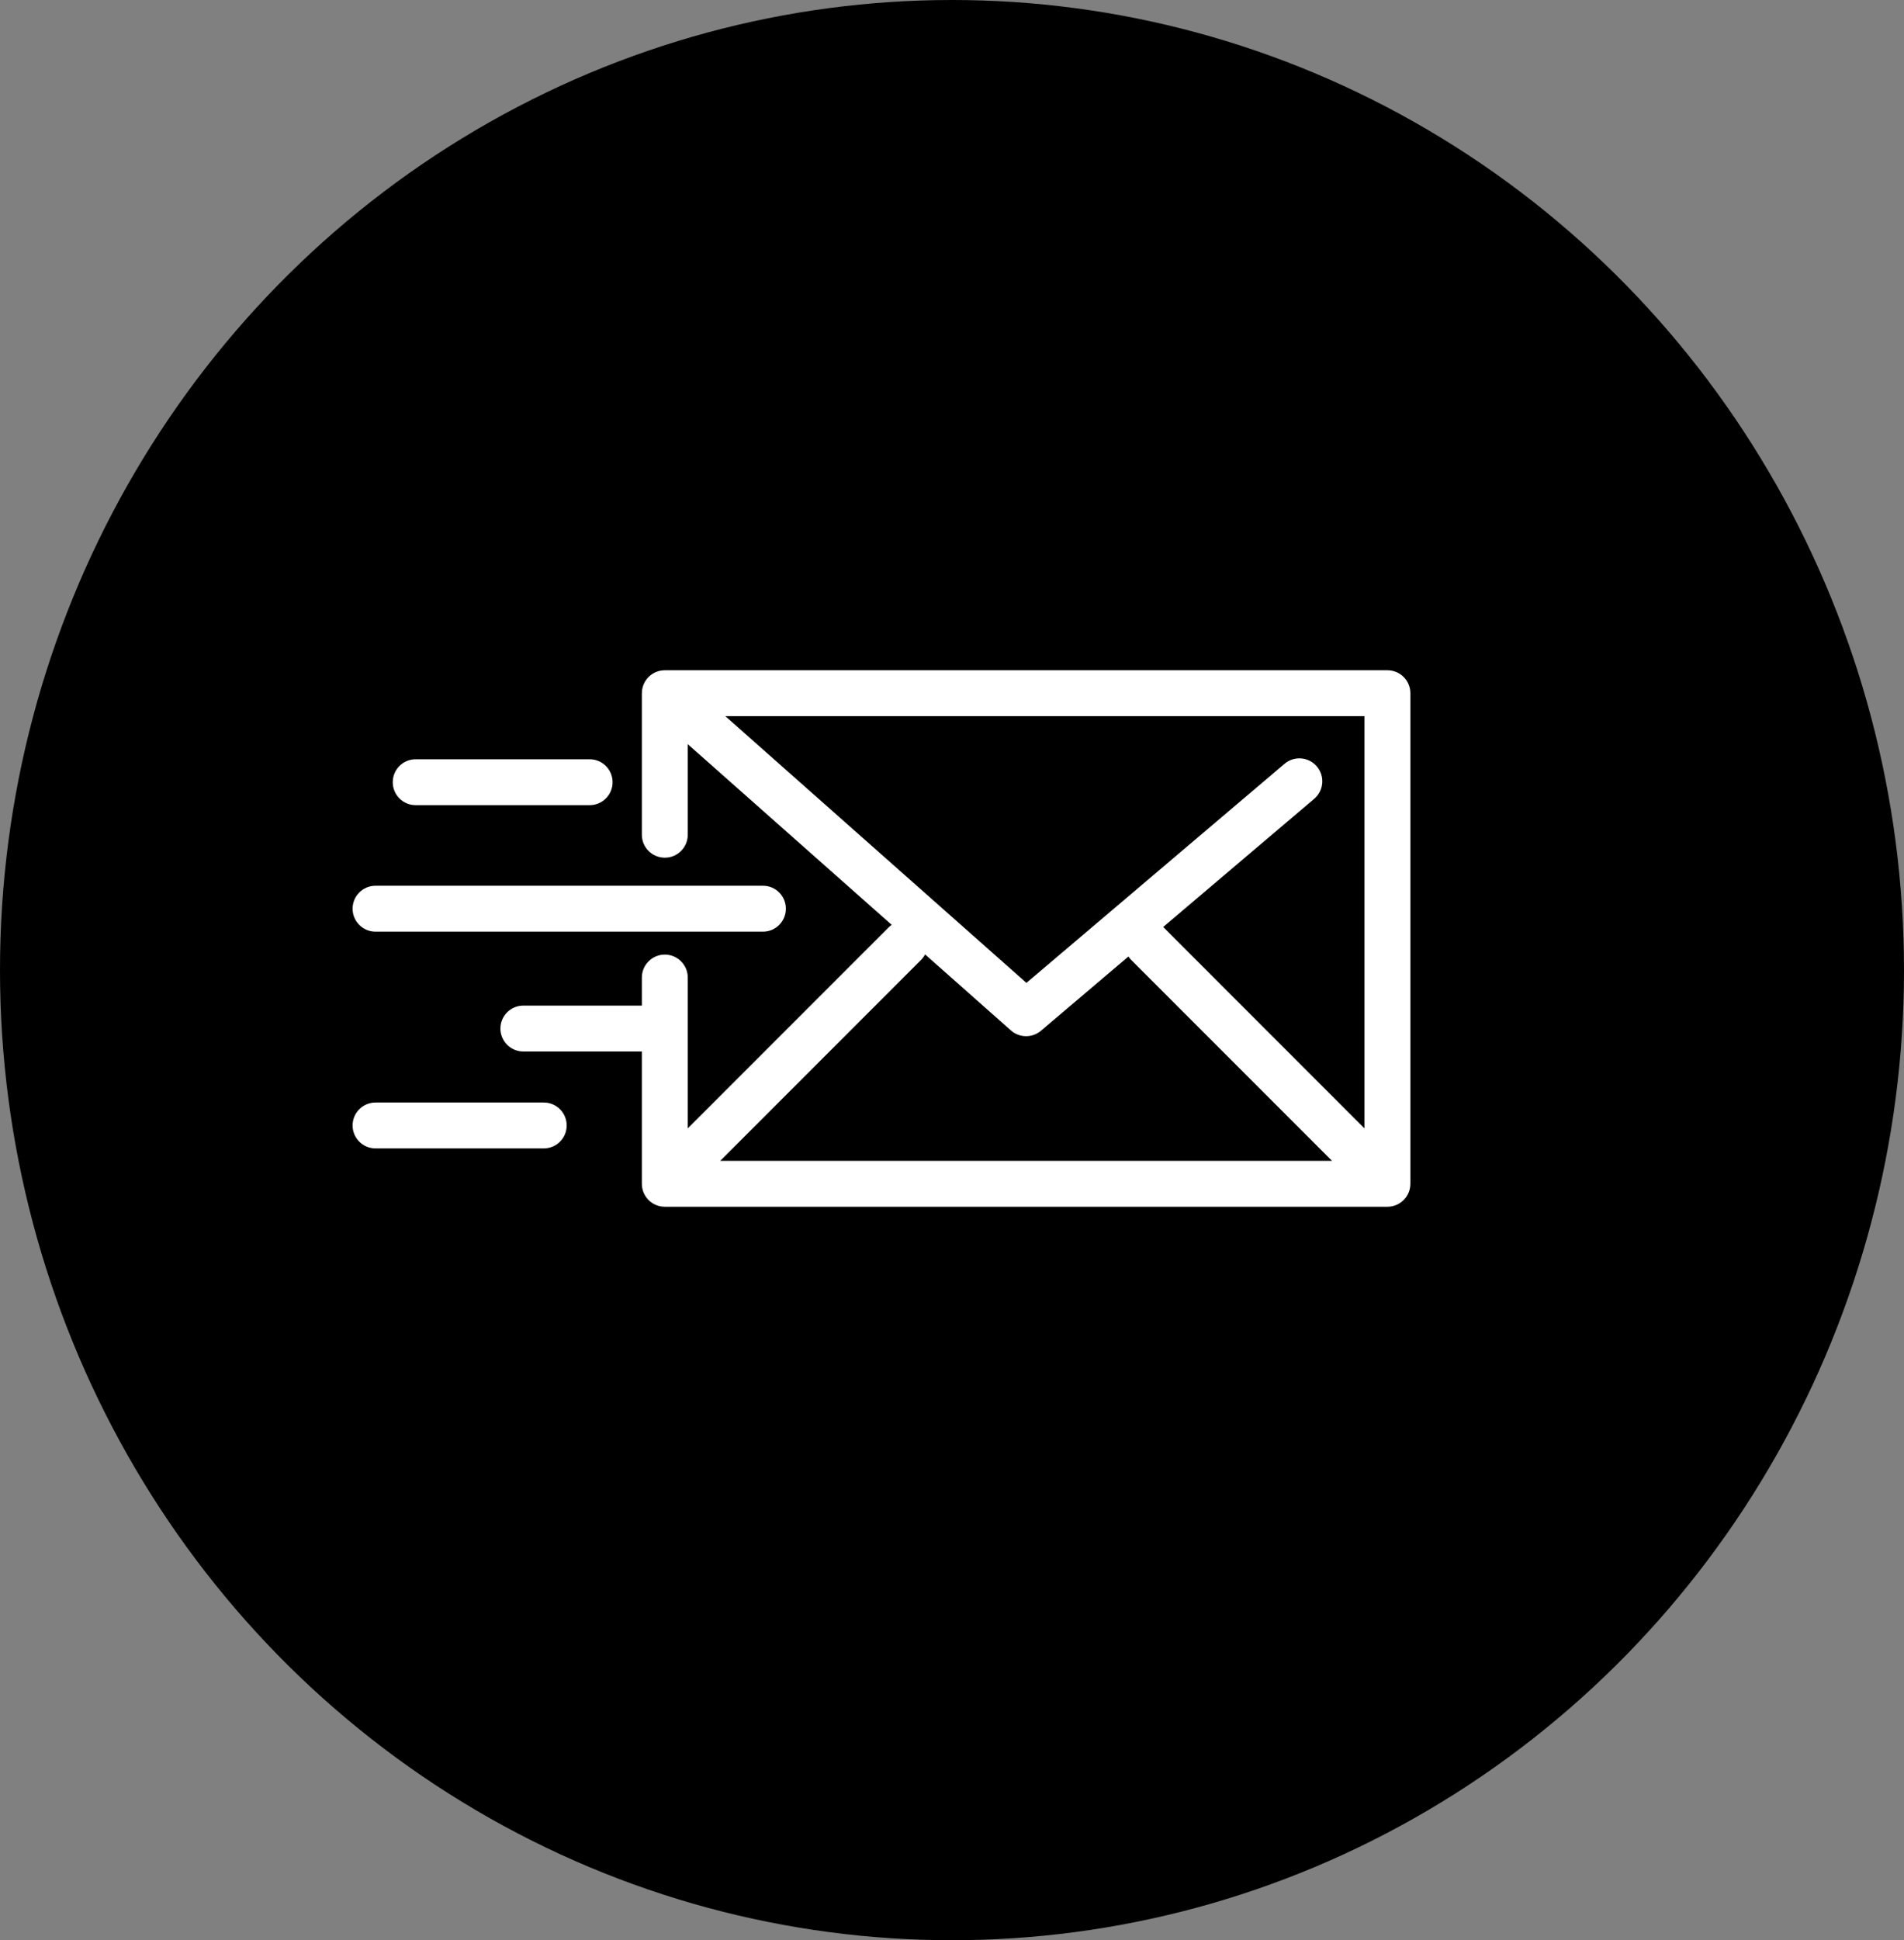 <svg width="54" height="55" viewBox="0 0 54 55" fill="none" xmlns="http://www.w3.org/2000/svg">
<rect x="0" y="0" width="54" height="55" fill="#808080" stroke="none"/>
<ellipse cx="27" cy="27.5" rx="27" ry="27.5" fill="black"/>
<path d="M39.476 34.195C39.487 34.193 39.498 34.19 39.509 34.187C39.519 34.185 39.528 34.183 39.538 34.18C39.548 34.177 39.559 34.172 39.57 34.169C39.579 34.165 39.589 34.162 39.598 34.158C39.608 34.154 39.617 34.149 39.627 34.145C39.636 34.14 39.646 34.136 39.656 34.131C39.665 34.126 39.673 34.12 39.682 34.115C39.692 34.109 39.701 34.104 39.71 34.098C39.72 34.092 39.729 34.085 39.738 34.078C39.746 34.072 39.754 34.066 39.761 34.06C39.776 34.049 39.789 34.036 39.802 34.024C39.804 34.022 39.807 34.02 39.809 34.017C39.812 34.015 39.814 34.012 39.816 34.01C39.828 33.997 39.841 33.984 39.852 33.97C39.859 33.962 39.864 33.953 39.871 33.945C39.877 33.936 39.884 33.928 39.89 33.919C39.896 33.909 39.902 33.899 39.908 33.889C39.913 33.881 39.918 33.873 39.923 33.864C39.928 33.854 39.933 33.844 39.937 33.834C39.942 33.825 39.946 33.816 39.95 33.806C39.954 33.796 39.958 33.786 39.961 33.776C39.965 33.766 39.968 33.756 39.972 33.746C39.975 33.736 39.977 33.726 39.98 33.715C39.982 33.705 39.985 33.695 39.987 33.684C39.989 33.672 39.991 33.66 39.993 33.648C39.994 33.639 39.995 33.63 39.996 33.622C39.998 33.6 40 33.578 40 33.557V19.651C40 19.291 39.709 19 39.349 19H18.855C18.849 19 18.844 19.001 18.838 19.001C18.826 19.001 18.814 19.002 18.801 19.003C18.791 19.004 18.782 19.005 18.772 19.006C18.761 19.007 18.75 19.009 18.739 19.011C18.728 19.013 18.718 19.015 18.708 19.017C18.698 19.02 18.687 19.022 18.677 19.025C18.667 19.028 18.657 19.031 18.647 19.035C18.637 19.038 18.627 19.042 18.617 19.046C18.607 19.049 18.598 19.053 18.589 19.057C18.579 19.062 18.569 19.067 18.558 19.072C18.55 19.076 18.541 19.081 18.533 19.086C18.523 19.091 18.513 19.098 18.503 19.104C18.495 19.109 18.488 19.114 18.48 19.12C18.471 19.126 18.461 19.133 18.452 19.14C18.444 19.147 18.436 19.154 18.428 19.16C18.421 19.167 18.413 19.174 18.405 19.181C18.397 19.189 18.389 19.198 18.38 19.207C18.376 19.211 18.372 19.215 18.368 19.219C18.366 19.222 18.364 19.225 18.362 19.227C18.353 19.237 18.346 19.247 18.338 19.257C18.333 19.264 18.327 19.271 18.322 19.279C18.315 19.288 18.309 19.299 18.302 19.309C18.297 19.317 18.292 19.325 18.287 19.333C18.282 19.343 18.277 19.353 18.272 19.363C18.268 19.372 18.263 19.381 18.259 19.39C18.255 19.4 18.251 19.41 18.247 19.421C18.243 19.43 18.24 19.44 18.236 19.45C18.233 19.46 18.231 19.47 18.228 19.48C18.225 19.491 18.222 19.501 18.22 19.511C18.218 19.521 18.216 19.531 18.214 19.541C18.212 19.552 18.211 19.564 18.209 19.575C18.208 19.584 18.207 19.594 18.207 19.603C18.206 19.616 18.205 19.628 18.205 19.64C18.205 19.643 18.204 19.647 18.204 19.65V23.663C18.204 24.022 18.496 24.313 18.855 24.313C19.215 24.313 19.506 24.022 19.506 23.663V21.095L25.29 26.217C25.26 26.238 25.231 26.261 25.204 26.288L19.506 31.986V27.711C19.506 27.352 19.214 27.06 18.855 27.06C18.496 27.06 18.204 27.352 18.204 27.711V28.506H14.843C14.484 28.506 14.192 28.797 14.192 29.157C14.192 29.516 14.484 29.807 14.843 29.807H18.204V33.557C18.204 33.917 18.496 34.208 18.855 34.208H39.349C39.37 34.208 39.392 34.207 39.413 34.205C39.423 34.204 39.433 34.202 39.443 34.2C39.454 34.199 39.465 34.197 39.476 34.195ZM38.698 31.987L33 26.288C32.996 26.285 32.993 26.282 32.989 26.278L37.273 22.644C37.547 22.411 37.58 22.001 37.348 21.727C37.115 21.453 36.705 21.419 36.431 21.652L29.111 27.862L20.571 20.301H38.698V31.987ZM26.124 27.209C26.17 27.162 26.208 27.11 26.237 27.055L28.671 29.21C28.794 29.319 28.948 29.373 29.102 29.373C29.252 29.373 29.401 29.322 29.523 29.219L32.003 27.115C32.025 27.148 32.051 27.179 32.08 27.209L37.778 32.907H20.426L26.124 27.209Z" fill="white"/>
<path d="M10.651 26.41H21.639C21.998 26.41 22.289 26.118 22.289 25.759C22.289 25.4 21.998 25.108 21.639 25.108H10.651C10.291 25.108 10 25.4 10 25.759C10 26.118 10.291 26.41 10.651 26.41Z" fill="white"/>
<path d="M11.789 22.824H16.723C17.082 22.824 17.374 22.533 17.374 22.174C17.374 21.814 17.082 21.523 16.723 21.523H11.789C11.43 21.523 11.139 21.814 11.139 22.174C11.139 22.533 11.43 22.824 11.789 22.824Z" fill="white"/>
<path d="M15.422 31.253H10.651C10.291 31.253 10 31.544 10 31.904C10 32.263 10.291 32.554 10.651 32.554H15.422C15.781 32.554 16.072 32.263 16.072 31.904C16.072 31.544 15.781 31.253 15.422 31.253Z" fill="white"/>
</svg>

